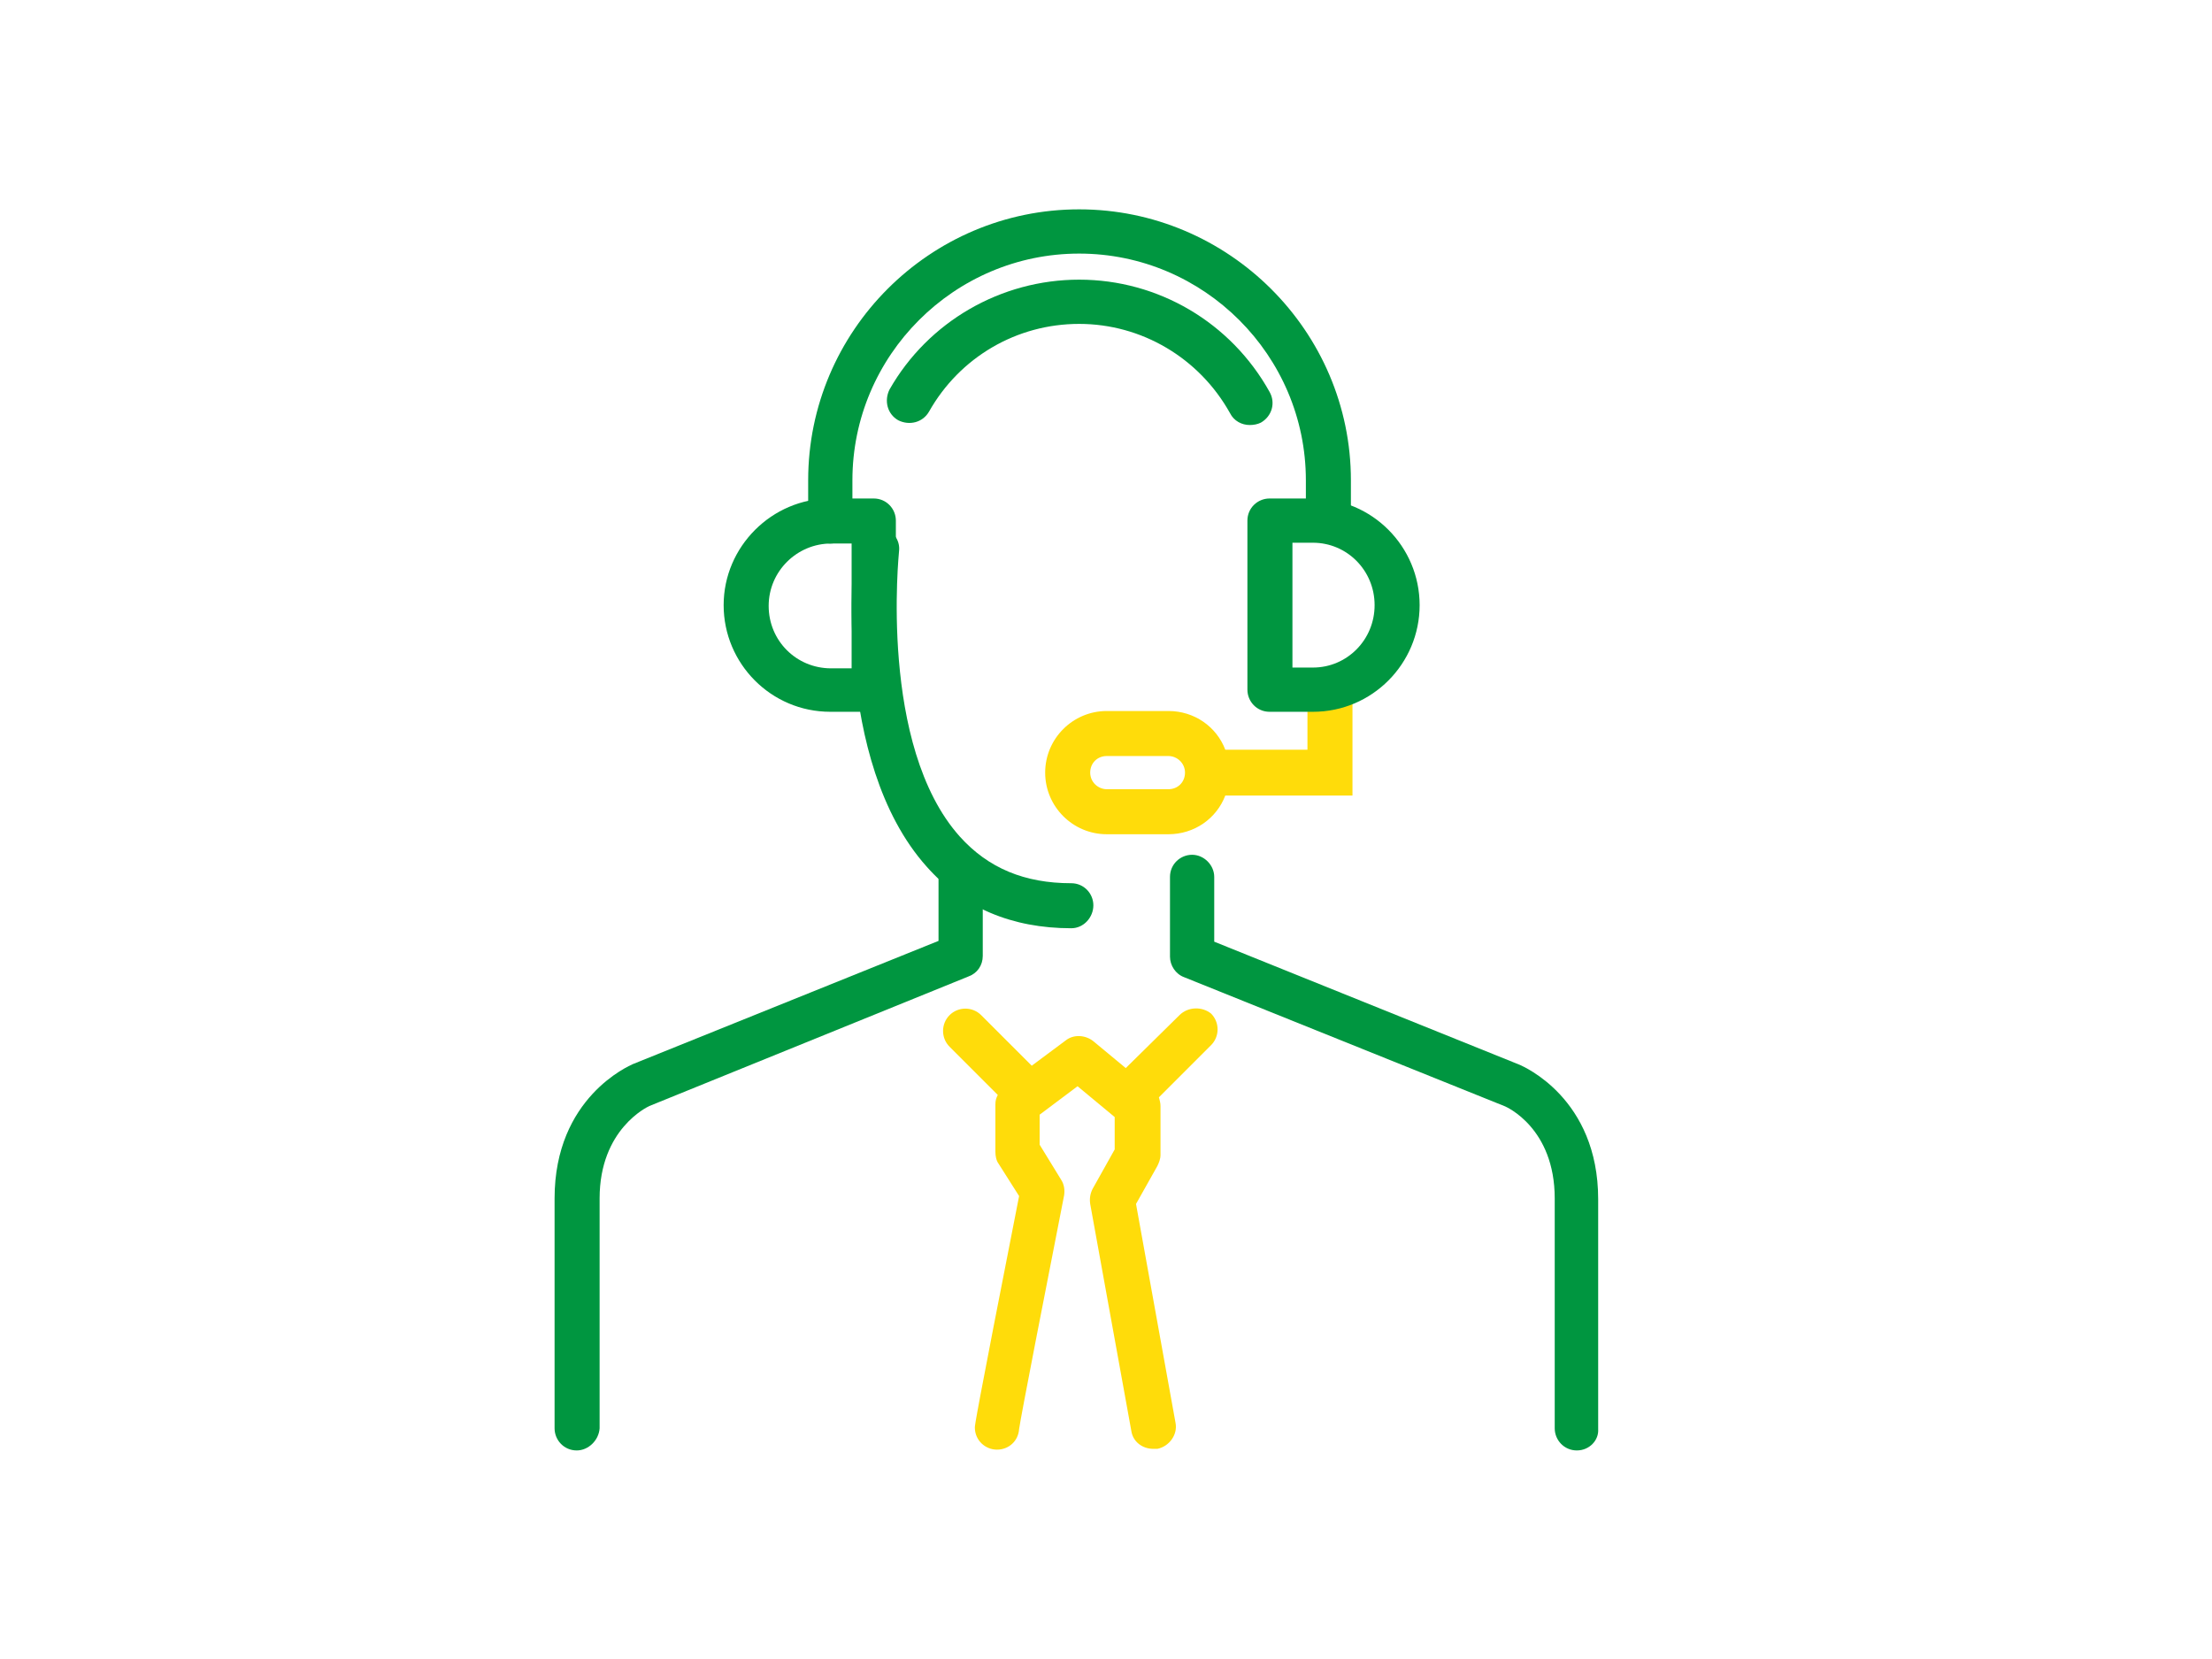 <?xml version="1.0" encoding="utf-8"?>
<!-- Generator: Adobe Illustrator 26.0.3, SVG Export Plug-In . SVG Version: 6.00 Build 0)  -->
<svg version="1.1" id="Calque_1" xmlns="http://www.w3.org/2000/svg" xmlns:xlink="http://www.w3.org/1999/xlink" x="0px" y="0px"
	 viewBox="0 0 280 210" style="enable-background:new 0 0 280 210;" xml:space="preserve">
<style type="text/css">
	.st0{fill:#FFDC0A;}
	.st1{fill:#009640;}
</style>
<g>
	<g>
		<path class="st0" d="M171.2,87.3h-5.7v7.6h-10.4c-1.1-2.9-3.9-4.9-7.2-4.9h-7.8c-4.3,0-7.8,3.5-7.8,7.8s3.5,7.8,7.8,7.8h7.8
			c3.3,0,6.1-2,7.2-4.9h16.1V87.3z M147.9,99.9h-7.8c-1.1,0-2.1-0.9-2.1-2.1s0.9-2.1,2.1-2.1h7.8c1.1,0,2.1,0.9,2.1,2.1
			S149.1,99.9,147.9,99.9z"/>
		<path class="st0" d="M149.3,128.5l-6.8,6.7l-4.1-3.4c-1-0.8-2.5-0.9-3.5-0.1l-4.3,3.2l-6.4-6.4c-1.1-1.1-2.9-1.1-4,0
			c-1.1,1.1-1.1,2.9,0,4l6.1,6.1c-0.2,0.4-0.3,0.7-0.3,1.2v6c0,0.5,0.1,1.1,0.4,1.5l2.6,4.1c-5.6,28.5-5.6,29-5.6,29.3
			c0,1.6,1.3,2.8,2.8,2.8c1.5,0,2.7-1.1,2.8-2.6c0.2-1.5,3.5-18.4,5.7-29.6c0.1-0.7,0-1.4-0.4-2l-2.7-4.4v-3.8l4.8-3.6l4.7,3.9v4.1
			l-2.8,5c-0.3,0.6-0.4,1.2-0.3,1.9l5.2,28.7c0.2,1.4,1.4,2.3,2.8,2.3c0.2,0,0.3,0,0.5,0c1.5-0.3,2.6-1.8,2.3-3.3l-5-27.7l2.7-4.8
			c0.2-0.4,0.4-0.9,0.4-1.4v-6.2c0-0.4-0.1-0.7-0.2-1.1l6.6-6.6c1.1-1.1,1.1-2.9,0-4C152.2,127.4,150.4,127.4,149.3,128.5z"/>
	</g>
	<path class="st1" d="M135.6,117.5c-7.5,0-13.7-2.6-18.3-7.8c-12-13.4-9.3-39.4-9.1-40.5c0.2-1.6,1.6-2.7,3.1-2.5
		c1.6,0.2,2.7,1.6,2.5,3.1c0,0.2-2.6,24.6,7.7,36.1c3.6,4,8.2,5.9,14.1,5.9c1.6,0,2.8,1.3,2.8,2.8S137.2,117.5,135.6,117.5z"/>
	<path class="st1" d="M110.6,90.1h-5.5c-7.5,0-13.5-6.1-13.5-13.5s6.1-13.5,13.5-13.5h5.5c1.6,0,2.8,1.3,2.8,2.8v21.4
		C113.5,88.9,112.2,90.1,110.6,90.1z M105.2,68.8c-4.3,0-7.9,3.5-7.9,7.9s3.5,7.9,7.9,7.9h2.6V68.8H105.2z"/>
	<path class="st1" d="M168.1,68.8c-1.6,0-2.8-1.3-2.8-2.8v-5.2c0-15.8-12.9-28.7-28.7-28.7s-28.7,12.9-28.7,28.7v5.2
		c0,1.6-1.3,2.8-2.8,2.8s-2.8-1.3-2.8-2.8v-5.2c0-18.9,15.4-34.3,34.3-34.3s34.4,15.4,34.4,34.3v5.2
		C170.9,67.5,169.7,68.8,168.1,68.8z"/>
	<path class="st1" d="M158.2,53.8c-1,0-2-0.5-2.5-1.5c-3.9-7-11.2-11.3-19.1-11.3c-7.9,0-15.1,4.2-19,11.1c-0.8,1.4-2.5,1.8-3.9,1.1
		c-1.4-0.8-1.8-2.5-1.1-3.9c4.9-8.6,14.1-13.9,24-13.9c10,0,19.2,5.4,24.1,14.2c0.8,1.4,0.3,3.1-1.1,3.9
		C159.2,53.7,158.7,53.8,158.2,53.8z"/>
	<path class="st1" d="M166.2,90.1h-5.5c-1.6,0-2.8-1.3-2.8-2.8V65.9c0-1.6,1.3-2.8,2.8-2.8h5.5c7.5,0,13.5,6.1,13.5,13.5
		S173.7,90.1,166.2,90.1z M163.6,84.5h2.6c4.3,0,7.8-3.5,7.8-7.9s-3.5-7.9-7.8-7.9h-2.6V84.5z"/>
	<path class="st1" d="M73,183.6c-1.6,0-2.8-1.3-2.8-2.8v-29.1c0-12.8,9.5-16.8,9.9-17l38.7-15.6v-8.2c0-1.6,1.3-2.8,2.8-2.8
		s2.8,1.3,2.8,2.8V121c0,1.2-0.7,2.2-1.8,2.6L82.2,140c-0.2,0.1-6.3,2.9-6.3,11.7v29.1C75.8,182.3,74.5,183.6,73,183.6z"/>
	<path class="st1" d="M199.6,183.6c-1.6,0-2.8-1.3-2.8-2.8v-29.1c0-8.9-6.1-11.6-6.4-11.7l-40.5-16.3c-1.1-0.4-1.8-1.5-1.8-2.6
		v-10.1c0-1.6,1.3-2.8,2.8-2.8s2.8,1.3,2.8,2.8v8.2l38.7,15.6c0.4,0.2,9.9,4.2,9.9,17v29.1C202.4,182.3,201.2,183.6,199.6,183.6z"/>
</g>
</svg>
